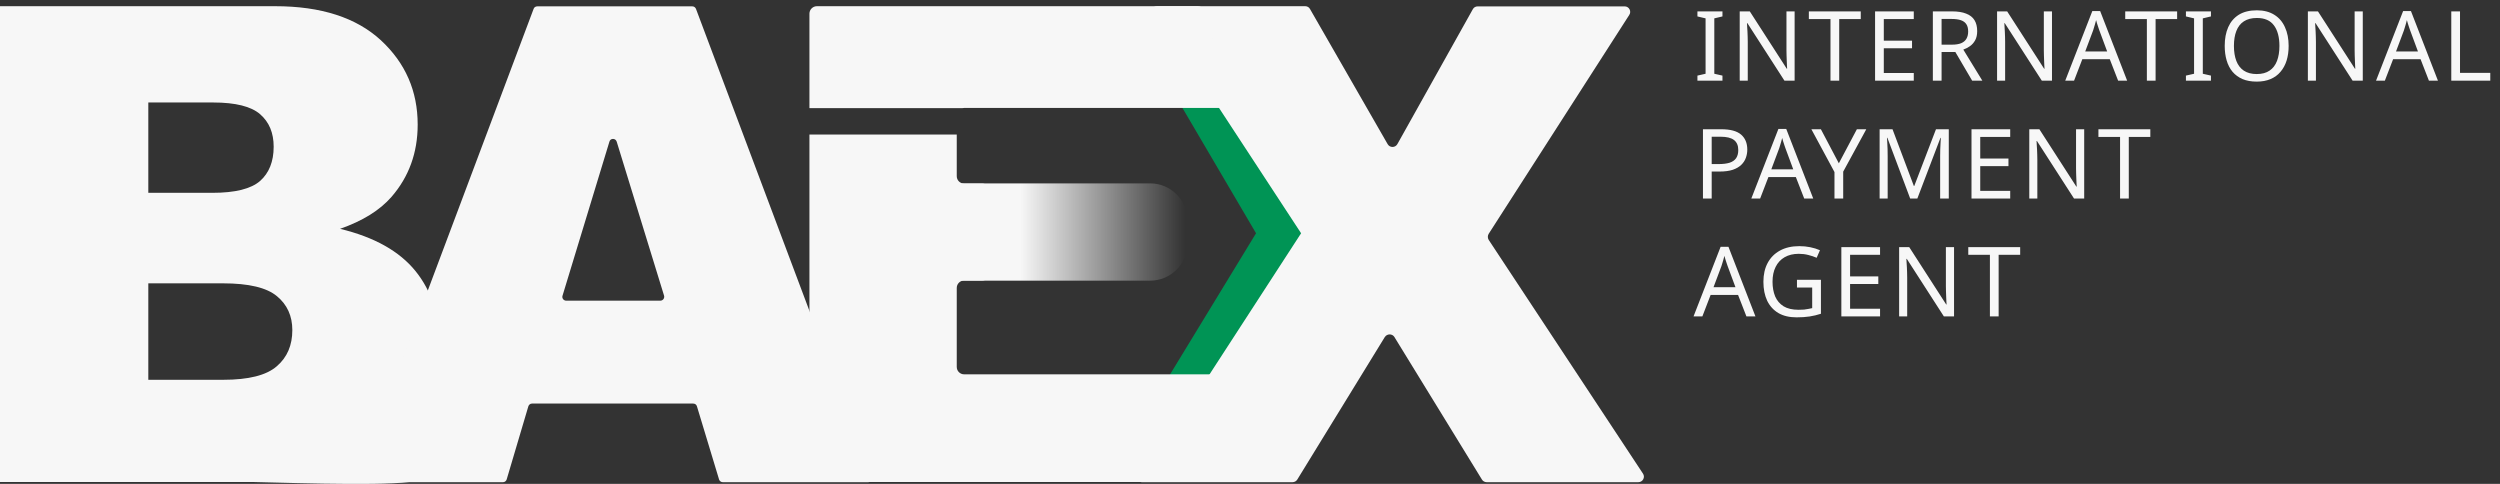 <?xml version="1.0" encoding="UTF-8"?> <svg xmlns="http://www.w3.org/2000/svg" width="403" height="78" viewBox="0 0 403 78" fill="none"><rect x="0" y="0" width="403" height="78" fill="#333333" stroke="none"/><path d="M277.66 13H273.625V12.187L274.939 11.89V2.961L273.625 2.648V1.835H277.66V2.648L276.346 2.961V11.89L277.66 12.187V13ZM289.292 13H287.65L281.677 3.727H281.614C281.624 3.915 281.635 4.123 281.645 4.353C281.666 4.582 281.682 4.832 281.692 5.103C281.703 5.364 281.713 5.635 281.723 5.916C281.734 6.198 281.739 6.479 281.739 6.761V13H280.441V1.835H282.067L288.025 11.077H288.088C288.077 10.951 288.067 10.78 288.056 10.561C288.046 10.331 288.036 10.081 288.025 9.81C288.015 9.529 288.004 9.242 287.994 8.95C287.983 8.658 287.978 8.387 287.978 8.137V1.835H289.292V13ZM296.481 13H295.074V3.07H291.587V1.835H299.953V3.07H296.481V13ZM308.501 13H302.262V1.835H308.501V3.07H303.669V6.558H308.219V7.777H303.669V11.765H308.501V13ZM314.657 1.835C315.584 1.835 316.345 1.955 316.94 2.195C317.544 2.424 317.992 2.773 318.284 3.242C318.576 3.712 318.722 4.301 318.722 5.009C318.722 5.604 318.613 6.099 318.394 6.495C318.175 6.891 317.893 7.209 317.549 7.449C317.216 7.678 316.861 7.861 316.486 7.996L319.551 13H317.909L315.204 8.387H312.983V13H311.576V1.835H314.657ZM314.578 3.055H312.983V7.199H314.657C315.261 7.199 315.756 7.12 316.142 6.964C316.528 6.797 316.809 6.558 316.987 6.245C317.174 5.932 317.268 5.541 317.268 5.072C317.268 4.582 317.169 4.191 316.971 3.899C316.783 3.607 316.491 3.394 316.095 3.258C315.699 3.123 315.193 3.055 314.578 3.055ZM330.78 13H329.138L323.164 3.727H323.102C323.112 3.915 323.123 4.123 323.133 4.353C323.154 4.582 323.169 4.832 323.18 5.103C323.19 5.364 323.201 5.635 323.211 5.916C323.222 6.198 323.227 6.479 323.227 6.761V13H321.929V1.835H323.555L329.513 11.077H329.575C329.565 10.951 329.555 10.78 329.544 10.561C329.534 10.331 329.523 10.081 329.513 9.81C329.502 9.529 329.492 9.242 329.482 8.95C329.471 8.658 329.466 8.387 329.466 8.137V1.835H330.78V13ZM341.44 13L340.096 9.544H335.67L334.341 13H332.918L337.281 1.788H338.547L342.895 13H341.44ZM338.422 4.916C338.391 4.832 338.339 4.681 338.266 4.462C338.193 4.243 338.12 4.019 338.047 3.79C337.985 3.55 337.932 3.368 337.891 3.242C337.839 3.451 337.781 3.665 337.719 3.884C337.667 4.092 337.609 4.285 337.547 4.462C337.495 4.639 337.448 4.791 337.406 4.916L336.139 8.293H339.673L338.422 4.916ZM347.482 13H346.075V3.07H342.587V1.835H350.953V3.07H347.482V13ZM356.405 13H352.371V12.187L353.685 11.89V2.961L352.371 2.648V1.835H356.405V2.648L355.092 2.961V11.89L356.405 12.187V13ZM368.929 7.402C368.929 8.267 368.819 9.054 368.6 9.763C368.381 10.462 368.053 11.066 367.615 11.577C367.188 12.088 366.651 12.479 366.004 12.75C365.369 13.021 364.628 13.156 363.784 13.156C362.908 13.156 362.147 13.021 361.501 12.75C360.855 12.468 360.318 12.077 359.89 11.577C359.463 11.066 359.145 10.456 358.937 9.747C358.728 9.039 358.624 8.252 358.624 7.386C358.624 6.24 358.811 5.239 359.187 4.384C359.562 3.529 360.13 2.862 360.891 2.382C361.663 1.903 362.632 1.663 363.8 1.663C364.915 1.663 365.853 1.903 366.614 2.382C367.375 2.852 367.949 3.519 368.334 4.384C368.731 5.239 368.929 6.245 368.929 7.402ZM360.109 7.402C360.109 8.34 360.24 9.148 360.5 9.826C360.761 10.503 361.162 11.024 361.704 11.389C362.257 11.754 362.95 11.937 363.784 11.937C364.628 11.937 365.316 11.754 365.848 11.389C366.39 11.024 366.792 10.503 367.052 9.826C367.313 9.148 367.443 8.34 367.443 7.402C367.443 5.995 367.151 4.895 366.567 4.103C365.984 3.3 365.061 2.898 363.8 2.898C362.955 2.898 362.257 3.081 361.704 3.446C361.162 3.8 360.761 4.316 360.5 4.994C360.24 5.661 360.109 6.464 360.109 7.402ZM380.879 13H379.237L373.264 3.727H373.201C373.212 3.915 373.222 4.123 373.233 4.353C373.254 4.582 373.269 4.832 373.28 5.103C373.29 5.364 373.3 5.635 373.311 5.916C373.321 6.198 373.327 6.479 373.327 6.761V13H372.029V1.835H373.655L379.613 11.077H379.675C379.665 10.951 379.654 10.78 379.644 10.561C379.633 10.331 379.623 10.081 379.613 9.81C379.602 9.529 379.592 9.242 379.581 8.95C379.571 8.658 379.566 8.387 379.566 8.137V1.835H380.879V13ZM391.54 13L390.195 9.544H385.77L384.441 13H383.018L387.381 1.788H388.647L392.994 13H391.54ZM388.522 4.916C388.491 4.832 388.439 4.681 388.366 4.462C388.293 4.243 388.22 4.019 388.147 3.79C388.084 3.55 388.032 3.368 387.99 3.242C387.938 3.451 387.881 3.665 387.818 3.884C387.766 4.092 387.709 4.285 387.646 4.462C387.594 4.639 387.547 4.791 387.506 4.916L386.239 8.293H389.773L388.522 4.916ZM395.147 13V1.835H396.554V11.749H401.433V13H395.147ZM277.472 20.835C278.932 20.835 279.995 21.122 280.662 21.695C281.329 22.268 281.663 23.076 281.663 24.119C281.663 24.578 281.585 25.021 281.428 25.448C281.282 25.865 281.037 26.24 280.693 26.574C280.349 26.907 279.891 27.173 279.317 27.371C278.744 27.559 278.04 27.653 277.206 27.653H275.924V32H274.517V20.835H277.472ZM277.347 22.039H275.924V26.449H277.05C277.759 26.449 278.348 26.376 278.817 26.23C279.286 26.073 279.635 25.829 279.865 25.495C280.094 25.161 280.209 24.724 280.209 24.181C280.209 23.462 279.979 22.925 279.521 22.571C279.062 22.216 278.337 22.039 277.347 22.039ZM290.837 32L289.492 28.544H285.067L283.737 32H282.314L286.677 20.788H287.944L292.291 32H290.837ZM287.819 23.916C287.787 23.832 287.735 23.681 287.662 23.462C287.589 23.243 287.516 23.019 287.443 22.79C287.381 22.55 287.329 22.368 287.287 22.242C287.235 22.451 287.178 22.665 287.115 22.884C287.063 23.092 287.006 23.285 286.943 23.462C286.891 23.639 286.844 23.791 286.802 23.916L285.536 27.293H289.07L287.819 23.916ZM296.421 26.324L299.329 20.835H300.846L297.124 27.669V32H295.717V27.731L291.995 20.835H293.528L296.421 26.324ZM307.92 32L304.246 22.211H304.183C304.204 22.42 304.22 22.686 304.23 23.009C304.251 23.332 304.266 23.686 304.277 24.072C304.287 24.447 304.292 24.833 304.292 25.229V32H302.995V20.835H305.074L308.515 29.983H308.577L312.08 20.835H314.144V32H312.752V25.135C312.752 24.77 312.757 24.411 312.768 24.056C312.778 23.692 312.794 23.353 312.815 23.04C312.836 22.717 312.851 22.446 312.862 22.227H312.799L309.077 32H307.92ZM324.046 32H317.806V20.835H324.046V22.07H319.214V25.558H323.764V26.777H319.214V30.765H324.046V32ZM335.972 32H334.33L328.356 22.727H328.294C328.304 22.915 328.315 23.123 328.325 23.353C328.346 23.582 328.361 23.832 328.372 24.103C328.382 24.364 328.393 24.635 328.403 24.916C328.414 25.198 328.419 25.479 328.419 25.761V32H327.121V20.835H328.747L334.705 30.077H334.767C334.757 29.951 334.747 29.779 334.736 29.561C334.726 29.331 334.715 29.081 334.705 28.81C334.694 28.529 334.684 28.242 334.674 27.95C334.663 27.658 334.658 27.387 334.658 27.137V20.835H335.972V32ZM343.161 32H341.754V22.07H338.266V20.835H346.632V22.07H343.161V32ZM281.522 51L280.177 47.544H275.752L274.423 51H273L277.363 39.788H278.629L282.976 51H281.522ZM278.504 42.916C278.473 42.832 278.421 42.681 278.348 42.462C278.275 42.243 278.202 42.019 278.129 41.79C278.066 41.55 278.014 41.368 277.973 41.242C277.92 41.451 277.863 41.665 277.801 41.884C277.748 42.092 277.691 42.285 277.629 42.462C277.576 42.639 277.53 42.791 277.488 42.916L276.221 46.293H279.755L278.504 42.916ZM289.671 45.105H293.534V50.578C292.929 50.776 292.319 50.922 291.704 51.016C291.089 51.109 290.391 51.156 289.609 51.156C288.452 51.156 287.477 50.927 286.685 50.468C285.892 49.999 285.288 49.337 284.871 48.482C284.464 47.617 284.261 46.596 284.261 45.418C284.261 44.25 284.49 43.239 284.949 42.384C285.408 41.529 286.064 40.867 286.919 40.398C287.784 39.919 288.827 39.679 290.047 39.679C290.672 39.679 291.261 39.736 291.814 39.851C292.377 39.965 292.898 40.127 293.377 40.336L292.846 41.555C292.45 41.378 292.001 41.227 291.501 41.102C291.011 40.977 290.5 40.914 289.968 40.914C289.082 40.914 288.321 41.096 287.685 41.461C287.05 41.826 286.565 42.347 286.231 43.025C285.898 43.692 285.731 44.49 285.731 45.418C285.731 46.304 285.872 47.091 286.153 47.779C286.445 48.456 286.898 48.988 287.513 49.374C288.128 49.749 288.936 49.937 289.937 49.937C290.271 49.937 290.563 49.926 290.813 49.905C291.073 49.874 291.308 49.838 291.517 49.796C291.735 49.754 291.939 49.712 292.126 49.671V46.356H289.671V45.105ZM303.065 51H296.826V39.835H303.065V41.071H298.233V44.557H302.784V45.777H298.233V49.765H303.065V51ZM314.991 51H313.349L307.376 41.727H307.313C307.324 41.915 307.334 42.123 307.344 42.353C307.365 42.582 307.381 42.832 307.391 43.103C307.402 43.364 307.412 43.635 307.423 43.916C307.433 44.198 307.438 44.479 307.438 44.761V51H306.14V39.835H307.767L313.724 49.077H313.787C313.776 48.952 313.766 48.779 313.756 48.561C313.745 48.331 313.735 48.081 313.724 47.81C313.714 47.529 313.703 47.242 313.693 46.95C313.683 46.658 313.677 46.387 313.677 46.137V39.835H314.991V51ZM322.18 51H320.773V41.071H317.286V39.835H325.652V41.071H322.18V51Z" fill="#F7F7F7"></path><path d="M0 1H44.354C51.756 1 57.426 2.837 61.393 6.484C65.36 10.158 67.33 14.684 67.33 20.089C67.33 24.615 65.919 28.502 63.097 31.75C61.207 33.906 58.465 35.61 54.817 36.888C60.328 38.219 64.375 40.482 66.984 43.704C69.593 46.925 70.871 50.972 70.871 55.87C70.871 59.837 69.939 63.431 68.102 66.6C66.265 69.768 63.736 72.297 60.514 74.134C58.518 75.279 69.939 77.169 65.946 77.701C60.621 78.394 42.65 77.701 40.92 77.701H0V1ZM23.908 31.084H34.211C37.911 31.084 40.467 30.445 41.932 29.167C43.369 27.889 44.115 26.052 44.115 23.656C44.115 21.42 43.396 19.689 41.932 18.412C40.494 17.16 37.965 16.521 34.371 16.521H23.908V31.084ZM23.908 61.222H35.995C40.068 61.222 42.943 60.503 44.62 59.039C46.298 57.601 47.123 55.657 47.123 53.208C47.123 50.945 46.298 49.108 44.647 47.75C42.996 46.366 40.095 45.674 35.941 45.674H23.908V61.222Z" fill="#F7F7F7"></path><path d="M111.737 65.055H85.753C85.487 65.055 85.247 65.242 85.167 65.508L81.679 77.275C81.6 77.541 81.36 77.728 81.094 77.728H58.251C57.825 77.728 57.532 77.302 57.665 76.903L86.019 1.426C86.099 1.186 86.338 1.026 86.605 1.026H111.604C111.87 1.026 112.083 1.186 112.19 1.426L140.543 76.903C140.703 77.302 140.383 77.728 139.957 77.728H116.502C116.236 77.728 115.997 77.541 115.917 77.302L112.349 65.508C112.269 65.215 112.03 65.055 111.737 65.055ZM107.051 47.67L99.41 22.831C99.224 22.245 98.399 22.245 98.239 22.831L90.678 47.67C90.545 48.07 90.864 48.469 91.264 48.469H106.439C106.865 48.469 107.158 48.07 107.051 47.67Z" fill="#F7F7F7"></path><path d="M186.493 1H210.4C210.72 1 211.013 1.16 211.172 1.453L223.685 23.23C224.032 23.843 224.91 23.843 225.256 23.23L237.423 1.479C237.583 1.186 237.876 1.027 238.222 1.027H261.89C262.609 1.027 263.035 1.825 262.635 2.411L239.979 37.687C239.792 37.98 239.792 38.379 239.979 38.672L264.845 76.344C265.244 76.929 264.818 77.728 264.099 77.728H239.659C239.34 77.728 239.047 77.568 238.887 77.302L224.777 54.326C224.431 53.767 223.606 53.767 223.233 54.326L209.123 77.302C208.963 77.568 208.67 77.728 208.35 77.728H184.043C183.325 77.728 182.899 76.929 183.298 76.317L208.51 38.246C208.697 37.953 208.697 37.554 208.51 37.261L185.694 2.411C185.348 1.799 185.774 1 186.493 1Z" fill="#F7F7F7"></path><path d="M193.253 63L209.737 37.601L194.748 14.715H189.032L202.475 37.601L187 63H193.253Z" fill="#009455"></path><path fill-rule="evenodd" clip-rule="evenodd" d="M193.072 1H131.679C131.013 1 130.48 1.559 130.48 2.198V17.426H155.174C155.255 17.409 155.34 17.4 155.426 17.4H196.772C197.571 17.4 198.157 16.654 197.944 15.882L194.243 1.905C194.083 1.373 193.604 1 193.072 1ZM154.228 21.686H130.48V76.503C130.48 77.169 131.013 77.701 131.679 77.701H193.95C194.616 77.701 195.148 77.169 195.148 76.503V60.343H194.216H187.401H155.426C154.761 60.343 154.228 59.811 154.228 59.145V46.419C154.228 45.754 154.761 45.221 155.426 45.221H158.337C159.002 45.221 159.535 44.689 159.535 44.023V30.791C159.535 30.126 159.002 29.593 158.337 29.593H155.426C154.761 29.593 154.228 29.061 154.228 28.395V21.686Z" fill="#F7F7F7"></path><path d="M155.02 29.56H185.412C188.726 29.56 191.412 32.246 191.412 35.56V39.242C191.412 42.556 188.726 45.242 185.412 45.242H155.02V29.56Z" fill="url(#paint0_linear_84_4896)"></path><defs><linearGradient id="paint0_linear_84_4896" x1="164.5" y1="37" x2="191" y2="37" gradientUnits="userSpaceOnUse"><stop stop-color="#F7F7F7"></stop><stop offset="1" stop-color="#F7F7F7" stop-opacity="0"></stop></linearGradient></defs></svg> 